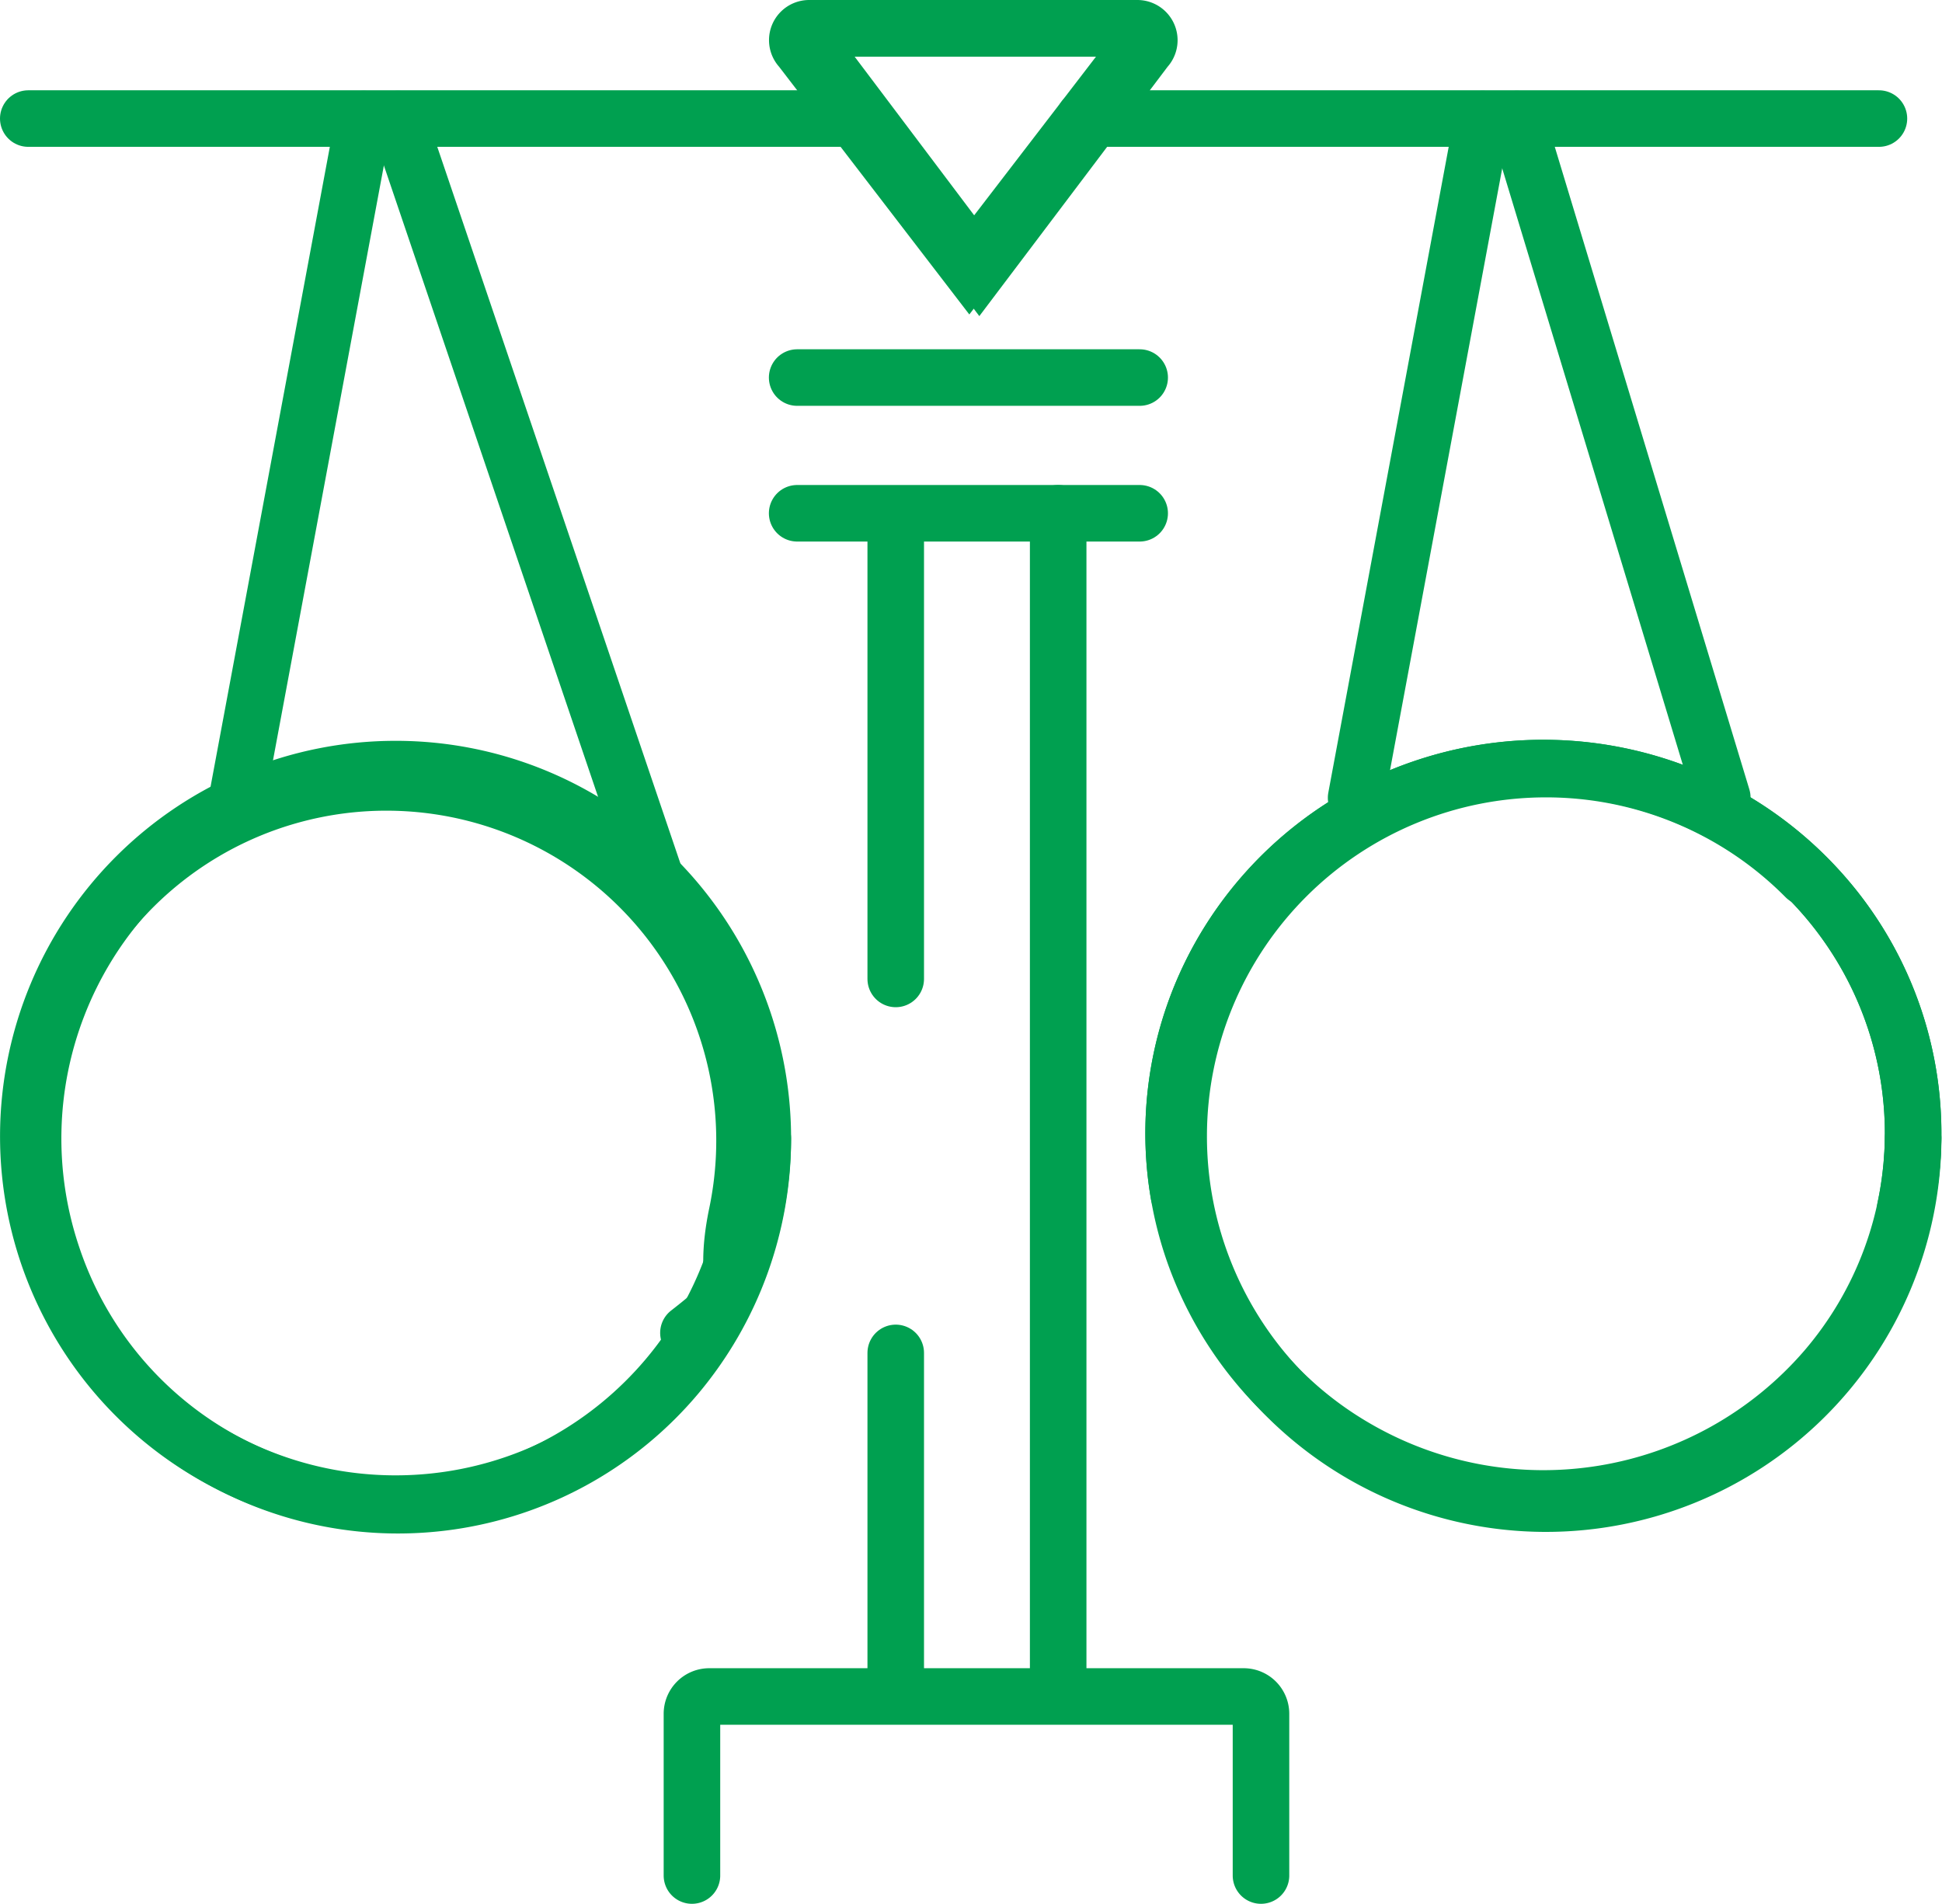 <svg xmlns="http://www.w3.org/2000/svg" xmlns:xlink="http://www.w3.org/1999/xlink" width="51.515" height="50.5" viewBox="0 0 51.515 50.5">
  <defs>
    <clipPath id="clip-path">
      <path id="Clip_13" data-name="Clip 13" d="M5,1.132A9.494,9.494,0,0,0,.658,6.026h0a9.5,9.5,0,0,0-.149,6.542h0a9.5,9.5,0,0,0,4.117,5.087h0a9.5,9.5,0,0,0,6.431,1.216h0a9.5,9.5,0,0,0,5.691-3.23h0A9.5,9.5,0,0,0,19,9.5h0a9.512,9.512,0,0,0-1.979-5.8h0A9.5,9.5,0,0,0,11.482.209h0A9.49,9.49,0,0,0,9.5,0h0A9.5,9.5,0,0,0,5,1.132" fill="none" stroke="#00a050" stroke-width="1"/>
    </clipPath>
  </defs>
  <g id="Group_44" data-name="Group 44" transform="translate(0.75 0.75)">
    <g id="Group_11" data-name="Group 11">
      <path id="Stroke_1" data-name="Stroke 1" d="M9.036.538,4.565,6.36.094.538A.315.315,0,0,1,.32,0H8.811A.315.315,0,0,1,9.036.538Z" transform="translate(20.398)" fill="none" stroke="#00a050" stroke-linecap="round" stroke-miterlimit="10" stroke-width="1.5"/>
      <path id="Stroke_3" data-name="Stroke 3" d="M0,.305H21.084" transform="translate(28.008 2.09)" fill="none" stroke="#00a050" stroke-linecap="round" stroke-miterlimit="10" stroke-width="1.5"/>
      <path id="Stroke_5" data-name="Stroke 5" d="M0,.305H21.919" transform="translate(0 2.09)" fill="none" stroke="#00a050" stroke-linecap="round" stroke-miterlimit="10" stroke-width="1.5"/>
      <path id="Stroke_7" data-name="Stroke 7" d="M19.618,9.684a9.615,9.615,0,0,1-2.325,6.266A9.895,9.895,0,0,1,4.778,18,9.713,9.713,0,0,1,.525,12.817,9.579,9.579,0,0,1,.68,6.145,9.73,9.73,0,0,1,5.166,1.154,9.889,9.889,0,0,1,17.574,3.769,9.616,9.616,0,0,1,19.618,9.684Z" transform="translate(30.382 19.624)" fill="none" stroke="#00a050" stroke-linecap="round" stroke-miterlimit="10" stroke-width="1.5"/>
      <path id="Stroke_9" data-name="Stroke 9" d="M.14,11.318A9.587,9.587,0,0,1,1.367,4.755,9.786,9.786,0,0,1,6.6.533a9.924,9.924,0,0,1,6.755.123,9.774,9.774,0,0,1,5.073,4.409,9.581,9.581,0,0,1,.982,6.6" transform="translate(30.382 19.624)" fill="none" stroke="#00a050" stroke-linecap="round" stroke-miterlimit="10" stroke-width="1.5"/>
    </g>
    <g id="Group_14" data-name="Group 14" transform="translate(0 20)">
      <path id="Clip_13-2" data-name="Clip 13" d="M5,1.132A9.494,9.494,0,0,0,.658,6.026h0a9.5,9.5,0,0,0-.149,6.542h0a9.5,9.5,0,0,0,4.117,5.087h0a9.5,9.5,0,0,0,6.431,1.216h0a9.5,9.5,0,0,0,5.691-3.23h0A9.5,9.5,0,0,0,19,9.5h0a9.512,9.512,0,0,0-1.979-5.8h0A9.5,9.5,0,0,0,11.482.209h0A9.49,9.49,0,0,0,9.5,0h0A9.5,9.5,0,0,0,5,1.132" fill="none" stroke="#00a050" stroke-width="1"/>
      <g id="Group_14-2" data-name="Group 14" clip-path="url(#clip-path)">
        <path id="Stroke_12" data-name="Stroke 12" d="M1.49,14.6C-.233,13.156.514,13.316.135,11.1a9.5,9.5,0,1,1,18.665.343c-.46,2.2.488,1.78-1.288,3.163" transform="translate(0 0)" fill="none" stroke="#00a050" stroke-linecap="round" stroke-miterlimit="10" stroke-width="1.5"/>
      </g>
    </g>
    <g id="Group_43" data-name="Group 43">
      <path id="Stroke_15" data-name="Stroke 15" d="M19.356,9.729a9.764,9.764,0,0,1-2.294,6.3A9.66,9.66,0,0,1,.519,12.877,9.757,9.757,0,0,1,5.1,1.16,9.643,9.643,0,0,1,17.339,3.786,9.773,9.773,0,0,1,19.356,9.729Z" transform="translate(0.129 19.715)" fill="none" stroke="#00a050" stroke-linecap="round" stroke-miterlimit="10" stroke-width="1.5"/>
      <path id="Stroke_17" data-name="Stroke 17" d="M0,.306H9.086" transform="translate(20.396 8.959)" fill="none" stroke="#00a050" stroke-linecap="round" stroke-miterlimit="10" stroke-width="1.5"/>
      <path id="Stroke_19" data-name="Stroke 19" d="M0,.306H9.086" transform="translate(20.396 12.559)" fill="none" stroke="#00a050" stroke-linecap="round" stroke-miterlimit="10" stroke-width="1.5"/>
      <path id="Stroke_21" data-name="Stroke 21" d="M.3,0V11.726" transform="translate(22.711 13.491)" fill="none" stroke="#00a050" stroke-linecap="round" stroke-miterlimit="10" stroke-width="1.5"/>
      <path id="Stroke_23" data-name="Stroke 23" d="M.3,0V8.82" transform="translate(22.711 35.137)" fill="none" stroke="#00a050" stroke-linecap="round" stroke-miterlimit="10" stroke-width="1.5"/>
      <path id="Stroke_25" data-name="Stroke 25" d="M3.357,0,0,18.007" transform="translate(5.543 2.407)" fill="none" stroke="#00a050" stroke-linecap="round" stroke-miterlimit="10" stroke-width="1.5"/>
      <path id="Stroke_27" data-name="Stroke 27" d="M.3,0V31.352" transform="translate(27.02 12.865)" fill="none" stroke="#00a050" stroke-linecap="round" stroke-miterlimit="10" stroke-width="1.5"/>
      <path id="Stroke_29" data-name="Stroke 29" d="M0,4.749V.46A.459.459,0,0,1,.458,0H14.637a.459.459,0,0,1,.458.46V4.749" transform="translate(17.605 44.251)" fill="none" stroke="#00a050" stroke-linecap="round" stroke-miterlimit="10" stroke-width="1.5"/>
      <path id="Stroke_31" data-name="Stroke 31" d="M19.485,9.8A9.742,9.742,0,1,1,9.742,0a9.686,9.686,0,0,1,6.889,2.869" transform="translate(0 19.651)" fill="none" stroke="#00a050" stroke-linecap="round" stroke-miterlimit="10" stroke-width="1.5"/>
      <path id="Stroke_33" data-name="Stroke 33" d="M19.485,9.8A9.742,9.742,0,1,1,9.742,0a9.686,9.686,0,0,1,6.889,2.869" transform="translate(30.515 19.651)" fill="none" stroke="#00a050" stroke-linecap="round" stroke-miterlimit="10" stroke-width="1.5"/>
      <path id="Stroke_35" data-name="Stroke 35" d="M0,0,6.824,20.114" transform="translate(9.807 2.407)" fill="none" stroke="#00a050" stroke-linecap="round" stroke-miterlimit="10" stroke-width="1.5"/>
      <path id="Stroke_37" data-name="Stroke 37" d="M3.357,0,0,18.007" transform="translate(35.223 2.407)" fill="none" stroke="#00a050" stroke-linecap="round" stroke-miterlimit="10" stroke-width="1.5"/>
      <path id="Stroke_39" data-name="Stroke 39" d="M0,0,5.451,18" transform="translate(39.486 2.407)" fill="none" stroke="#00a050" stroke-linecap="round" stroke-miterlimit="10" stroke-width="1.5"/>
      <path id="Stroke_41" data-name="Stroke 41" d="M8.916.541,4.5,6.39.093.541A.317.317,0,0,1,.316,0H8.693A.317.317,0,0,1,8.916.541Z" transform="translate(20.729)" fill="none" stroke="#00a050" stroke-linecap="round" stroke-miterlimit="10" stroke-width="1.5"/>
    </g>
  </g>
</svg>
